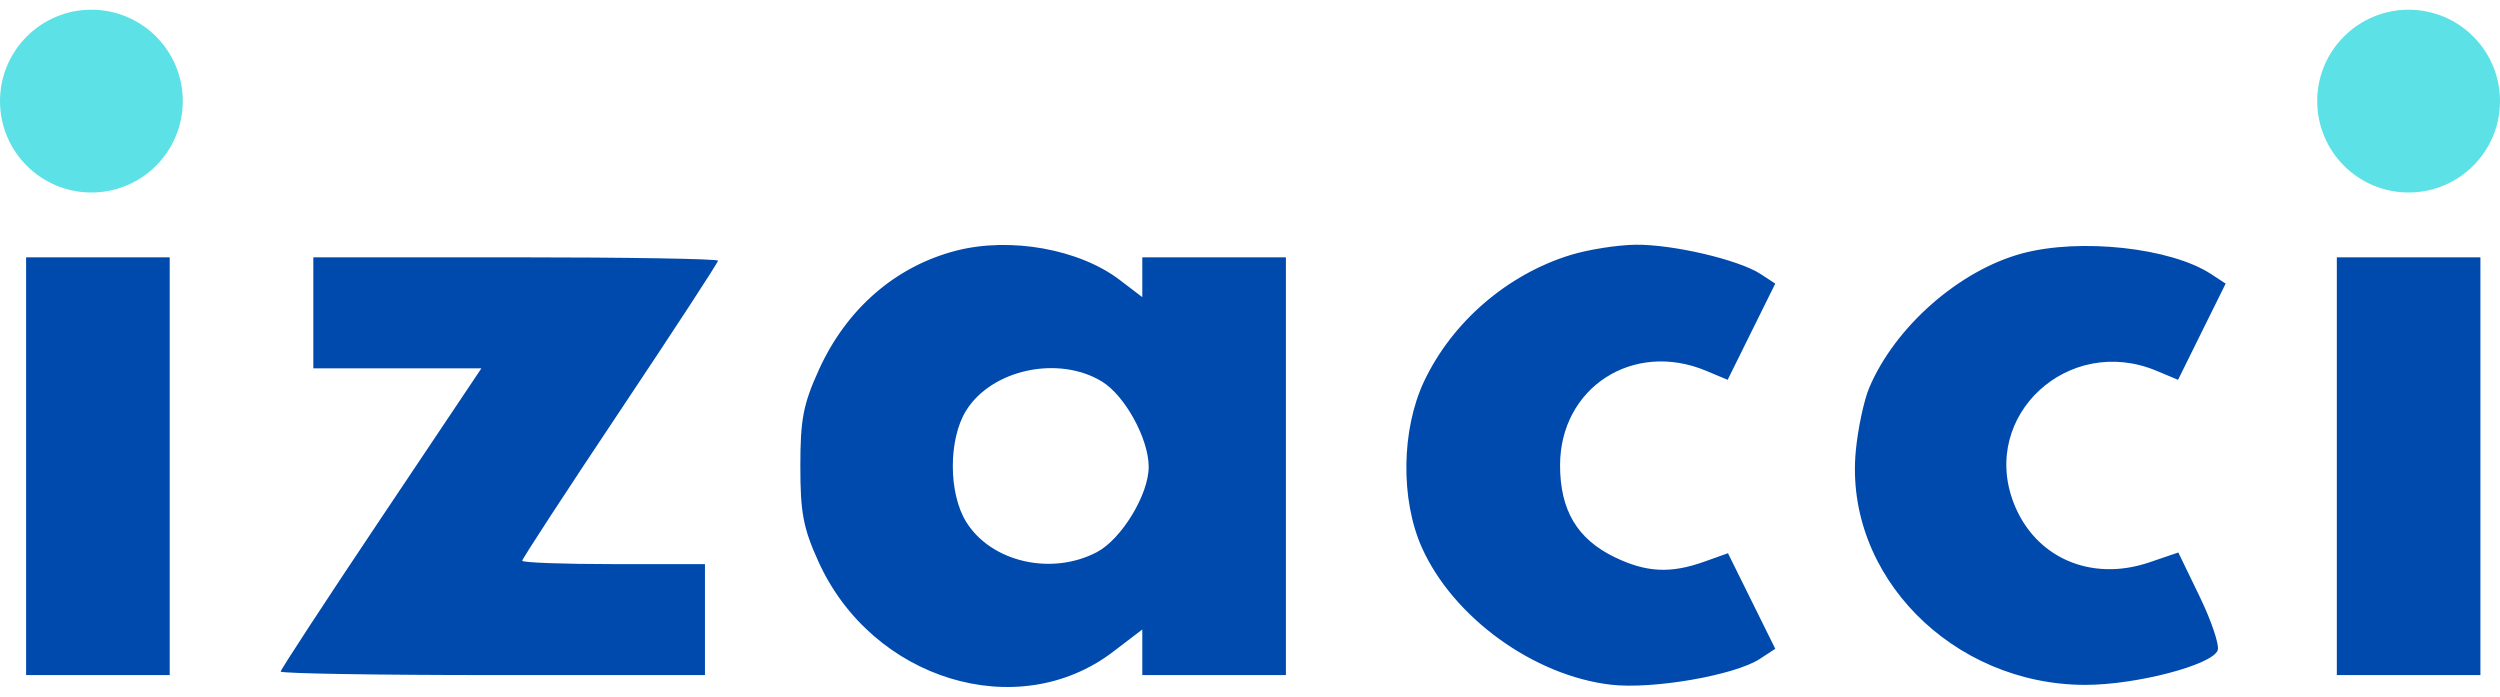 <svg width="122" height="34" viewBox="0 0 122 34" fill="none" xmlns="http://www.w3.org/2000/svg">
<path fill-rule="evenodd" clip-rule="evenodd" d="M46.666 12.231C43.703 12.993 41.307 15.073 39.956 18.057C39.196 19.736 39.057 20.461 39.057 22.751C39.057 25.028 39.197 25.768 39.94 27.407C42.553 33.177 49.67 35.355 54.318 31.807L55.744 30.718V31.831V32.944H59.248H62.752V22.751V12.557H59.248H55.744V13.529V14.501L54.644 13.662C52.669 12.155 49.306 11.552 46.666 12.231ZM76.648 12.442C73.557 13.391 70.864 15.713 69.495 18.61C68.382 20.965 68.339 24.389 69.392 26.732C70.921 30.133 74.849 32.978 78.619 33.414C80.656 33.65 84.659 32.954 85.885 32.151L86.633 31.661L85.479 29.329L84.325 26.997L83.174 27.408C81.522 27.998 80.344 27.939 78.791 27.188C76.966 26.304 76.131 24.897 76.131 22.707C76.131 18.917 79.698 16.607 83.257 18.094L84.31 18.535L85.471 16.187L86.633 13.84L85.921 13.374C84.85 12.674 81.62 11.918 79.806 11.943C78.924 11.955 77.502 12.179 76.648 12.442ZM98.677 12.368C95.608 13.194 92.47 15.953 91.216 18.928C90.958 19.541 90.663 20.929 90.562 22.012C89.994 28.058 95.264 33.422 101.773 33.422C104.242 33.422 107.948 32.454 108.223 31.737C108.318 31.49 107.924 30.314 107.349 29.124L106.302 26.961L104.888 27.443C102.03 28.416 99.285 27.207 98.259 24.522C96.636 20.27 100.944 16.301 105.236 18.094L106.289 18.535L107.45 16.187L108.612 13.84L107.9 13.374C105.935 12.088 101.51 11.605 98.677 12.368ZM1.274 22.751V32.944H4.778H8.282V22.751V12.557H4.778H1.274V22.751ZM15.29 15.265V17.973H19.391H23.493L18.595 25.287C15.901 29.309 13.697 32.678 13.697 32.772C13.697 32.866 18.356 32.944 24.05 32.944H34.402V30.236V27.529H29.943C27.49 27.529 25.483 27.455 25.483 27.364C25.483 27.274 27.633 23.979 30.261 20.043C32.889 16.107 35.039 12.812 35.039 12.722C35.039 12.631 30.596 12.557 25.165 12.557H15.29V15.265ZM114.037 22.751V32.944H117.54H121.044V22.751V12.557H117.54H114.037V22.751ZM53.772 18.617C54.893 19.301 56.044 21.39 56.056 22.763C56.068 24.114 54.736 26.311 53.52 26.948C51.303 28.108 48.358 27.423 47.149 25.466C46.281 24.063 46.28 21.441 47.145 20.04C48.389 18.028 51.655 17.327 53.772 18.617Z" fill="#004AAD"/>
<circle cx="4.46" cy="4.934" r="4.46" fill="#5CE1E6"/>
<circle cx="117.54" cy="4.934" r="4.46" fill="#5CE1E6"/>
</svg>
